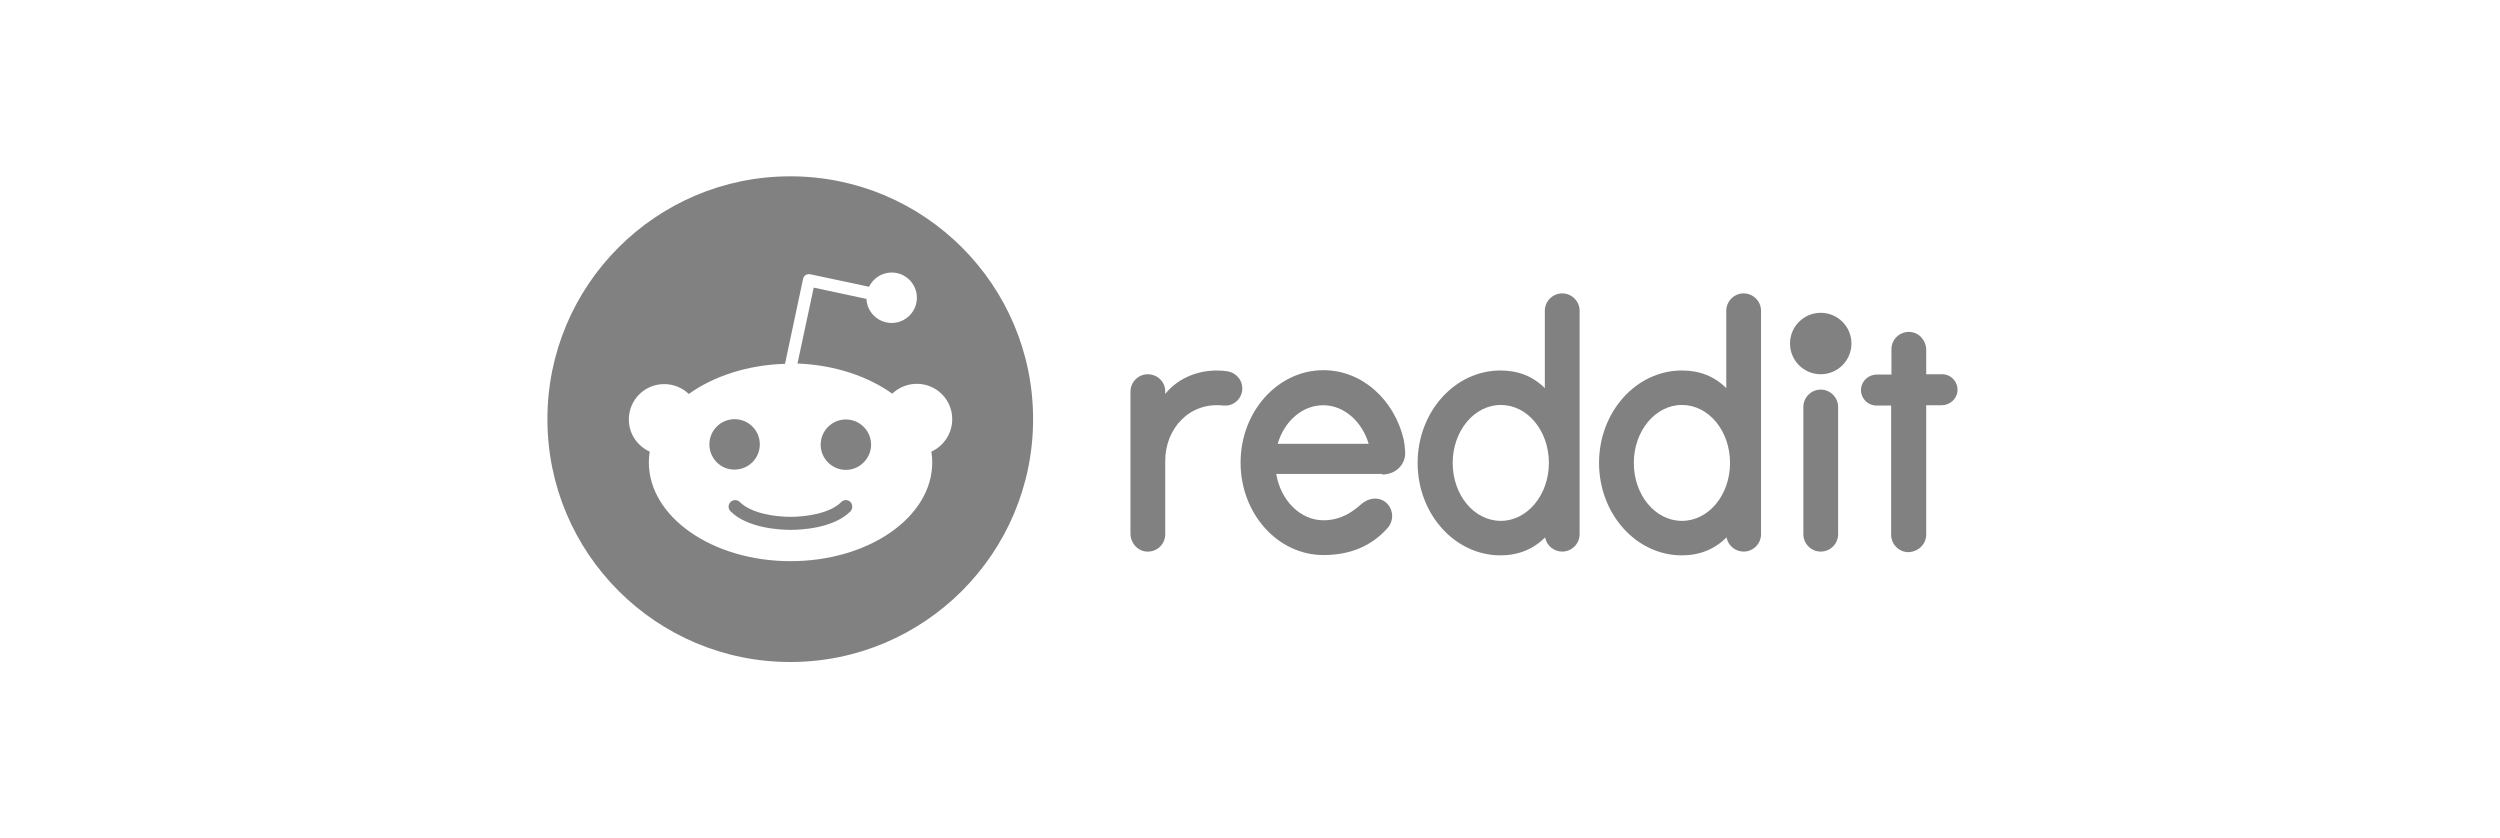 <svg xmlns="http://www.w3.org/2000/svg" width="167" height="56" viewBox="0 0 167 56" fill="none"><g clip-path="url(#clip0_2643_7665)"><path d="M121.625 24.999C122.758 24.999 123.677 24.08 123.677 22.947C123.677 21.814 122.758 20.895 121.625 20.895C120.492 20.895 119.573 21.814 119.573 22.947C119.573 24.08 120.492 24.999 121.625 24.999Z" fill="#1B1B1B" fill-opacity="0.55"></path><path d="M92.318 31.697C93.324 31.697 93.905 30.942 93.866 30.206C93.847 29.819 93.808 29.567 93.77 29.374C93.15 26.703 90.982 24.728 88.407 24.728C85.349 24.728 82.871 27.496 82.871 30.903C82.871 34.31 85.349 37.078 88.407 37.078C90.324 37.078 91.698 36.382 92.686 35.278C93.169 34.736 93.073 33.904 92.492 33.497C92.008 33.168 91.408 33.284 90.963 33.652C90.537 34.02 89.724 34.755 88.407 34.755C86.859 34.755 85.543 33.42 85.252 31.658H92.318V31.697ZM88.388 27.07C89.782 27.07 90.982 28.154 91.427 29.645H85.349C85.794 28.135 86.994 27.07 88.388 27.07Z" fill="#1B1B1B" fill-opacity="0.55"></path><path d="M82.987 25.948C82.987 25.367 82.561 24.902 82.019 24.806C80.335 24.554 78.747 25.173 77.838 26.316V26.161C77.838 25.444 77.257 24.999 76.676 24.999C76.037 24.999 75.515 25.522 75.515 26.161V35.646C75.515 36.266 75.979 36.807 76.599 36.846C77.276 36.885 77.838 36.362 77.838 35.685V30.787C77.838 28.619 79.464 26.838 81.709 27.09C81.787 27.09 81.864 27.09 81.942 27.09C82.522 27.051 82.987 26.548 82.987 25.948Z" fill="#1B1B1B" fill-opacity="0.55"></path><path d="M122.787 27.187C122.787 26.548 122.264 26.025 121.625 26.025C120.987 26.025 120.464 26.548 120.464 27.187C120.464 27.226 120.464 35.317 120.464 35.685C120.464 36.324 120.987 36.846 121.625 36.846C122.264 36.846 122.787 36.324 122.787 35.685C122.787 35.337 122.787 27.245 122.787 27.187Z" fill="#1B1B1B" fill-opacity="0.55"></path><path d="M105.518 20.76C105.518 20.121 104.996 19.598 104.357 19.598C103.718 19.598 103.195 20.121 103.195 20.76V25.928C102.402 25.135 101.414 24.748 100.234 24.748C97.175 24.748 94.697 27.516 94.697 30.923C94.697 34.33 97.175 37.098 100.234 37.098C101.414 37.098 102.421 36.691 103.215 35.898C103.312 36.44 103.795 36.846 104.357 36.846C104.996 36.846 105.518 36.324 105.518 35.685V20.76ZM100.253 34.794C98.472 34.794 97.04 33.072 97.04 30.923C97.04 28.793 98.472 27.051 100.253 27.051C102.034 27.051 103.466 28.774 103.466 30.923C103.466 33.072 102.015 34.794 100.253 34.794Z" fill="#1B1B1B" fill-opacity="0.55"></path><path d="M117.637 20.76C117.637 20.121 117.115 19.598 116.476 19.598C115.837 19.598 115.315 20.121 115.315 20.76V25.928C114.521 25.135 113.534 24.748 112.353 24.748C109.294 24.748 106.816 27.516 106.816 30.923C106.816 34.33 109.294 37.098 112.353 37.098C113.534 37.098 114.54 36.691 115.334 35.898C115.431 36.44 115.915 36.846 116.476 36.846C117.115 36.846 117.637 36.324 117.637 35.685V20.76ZM112.353 34.794C110.572 34.794 109.139 33.072 109.139 30.923C109.139 28.793 110.572 27.051 112.353 27.051C114.134 27.051 115.566 28.774 115.566 30.923C115.566 33.072 114.134 34.794 112.353 34.794Z" fill="#1B1B1B" fill-opacity="0.55"></path><path d="M128.671 35.704V27.071H129.697C130.239 27.071 130.723 26.664 130.762 26.103C130.801 25.503 130.317 24.999 129.736 24.999H128.671V23.373C128.671 22.754 128.207 22.212 127.587 22.173C126.91 22.134 126.348 22.657 126.348 23.335V25.019H125.38C124.838 25.019 124.354 25.425 124.316 25.987C124.277 26.587 124.761 27.09 125.342 27.09H126.329V35.724C126.329 36.362 126.852 36.885 127.49 36.885C128.168 36.846 128.671 36.343 128.671 35.704Z" fill="#1B1B1B" fill-opacity="0.55"></path><path fill-rule="evenodd" clip-rule="evenodd" d="M69.011 28C69.011 36.959 61.748 44.222 52.789 44.222C43.83 44.222 36.567 36.959 36.567 28C36.567 19.041 43.83 11.778 52.789 11.778C61.748 11.778 69.011 19.041 69.011 28ZM61.248 25.639C62.545 25.639 63.609 26.684 63.609 28C63.609 28.968 63.029 29.8 62.215 30.168C62.254 30.401 62.274 30.652 62.274 30.884C62.274 34.543 58.034 37.486 52.808 37.486C47.581 37.486 43.342 34.524 43.342 30.884C43.342 30.633 43.361 30.401 43.4 30.168C42.587 29.8 42.006 28.987 42.006 28.02C42.006 26.723 43.051 25.658 44.367 25.658C45.006 25.658 45.587 25.91 46.013 26.316C47.658 25.135 49.923 24.38 52.44 24.303L53.64 18.65C53.659 18.534 53.717 18.437 53.814 18.379C53.892 18.321 54.008 18.302 54.124 18.321L58.053 19.154C58.325 18.592 58.905 18.205 59.563 18.205C60.493 18.205 61.248 18.96 61.248 19.889C61.248 20.818 60.493 21.573 59.563 21.573C58.654 21.573 57.918 20.857 57.879 19.967L54.356 19.212L53.272 24.283C55.75 24.38 57.976 25.135 59.602 26.297C60.028 25.89 60.609 25.639 61.248 25.639ZM49.072 28C48.142 28 47.387 28.755 47.387 29.684C47.387 30.613 48.142 31.388 49.072 31.368C50.001 31.368 50.756 30.613 50.756 29.684C50.756 28.755 50.001 28 49.072 28ZM52.808 35.395C53.446 35.395 55.653 35.317 56.815 34.156C56.969 33.982 56.969 33.711 56.815 33.536C56.64 33.362 56.369 33.362 56.195 33.536C55.479 34.272 53.911 34.524 52.808 34.524C51.704 34.524 50.156 34.272 49.42 33.536C49.246 33.362 48.975 33.362 48.8 33.536C48.626 33.711 48.626 33.982 48.8 34.156C49.943 35.298 52.149 35.395 52.808 35.395ZM54.821 29.704C54.821 30.633 55.576 31.388 56.505 31.388C57.434 31.388 58.189 30.613 58.189 29.704C58.189 28.774 57.434 28.02 56.505 28.02C55.576 28.02 54.821 28.774 54.821 29.704Z" fill="#1B1B1B" fill-opacity="0.55"></path></g><defs><clipPath id="clip0_2643_7665"><rect width="94.197" height="32.444" fill="white" transform="translate(36.567 11.778)"></rect></clipPath></defs></svg>
